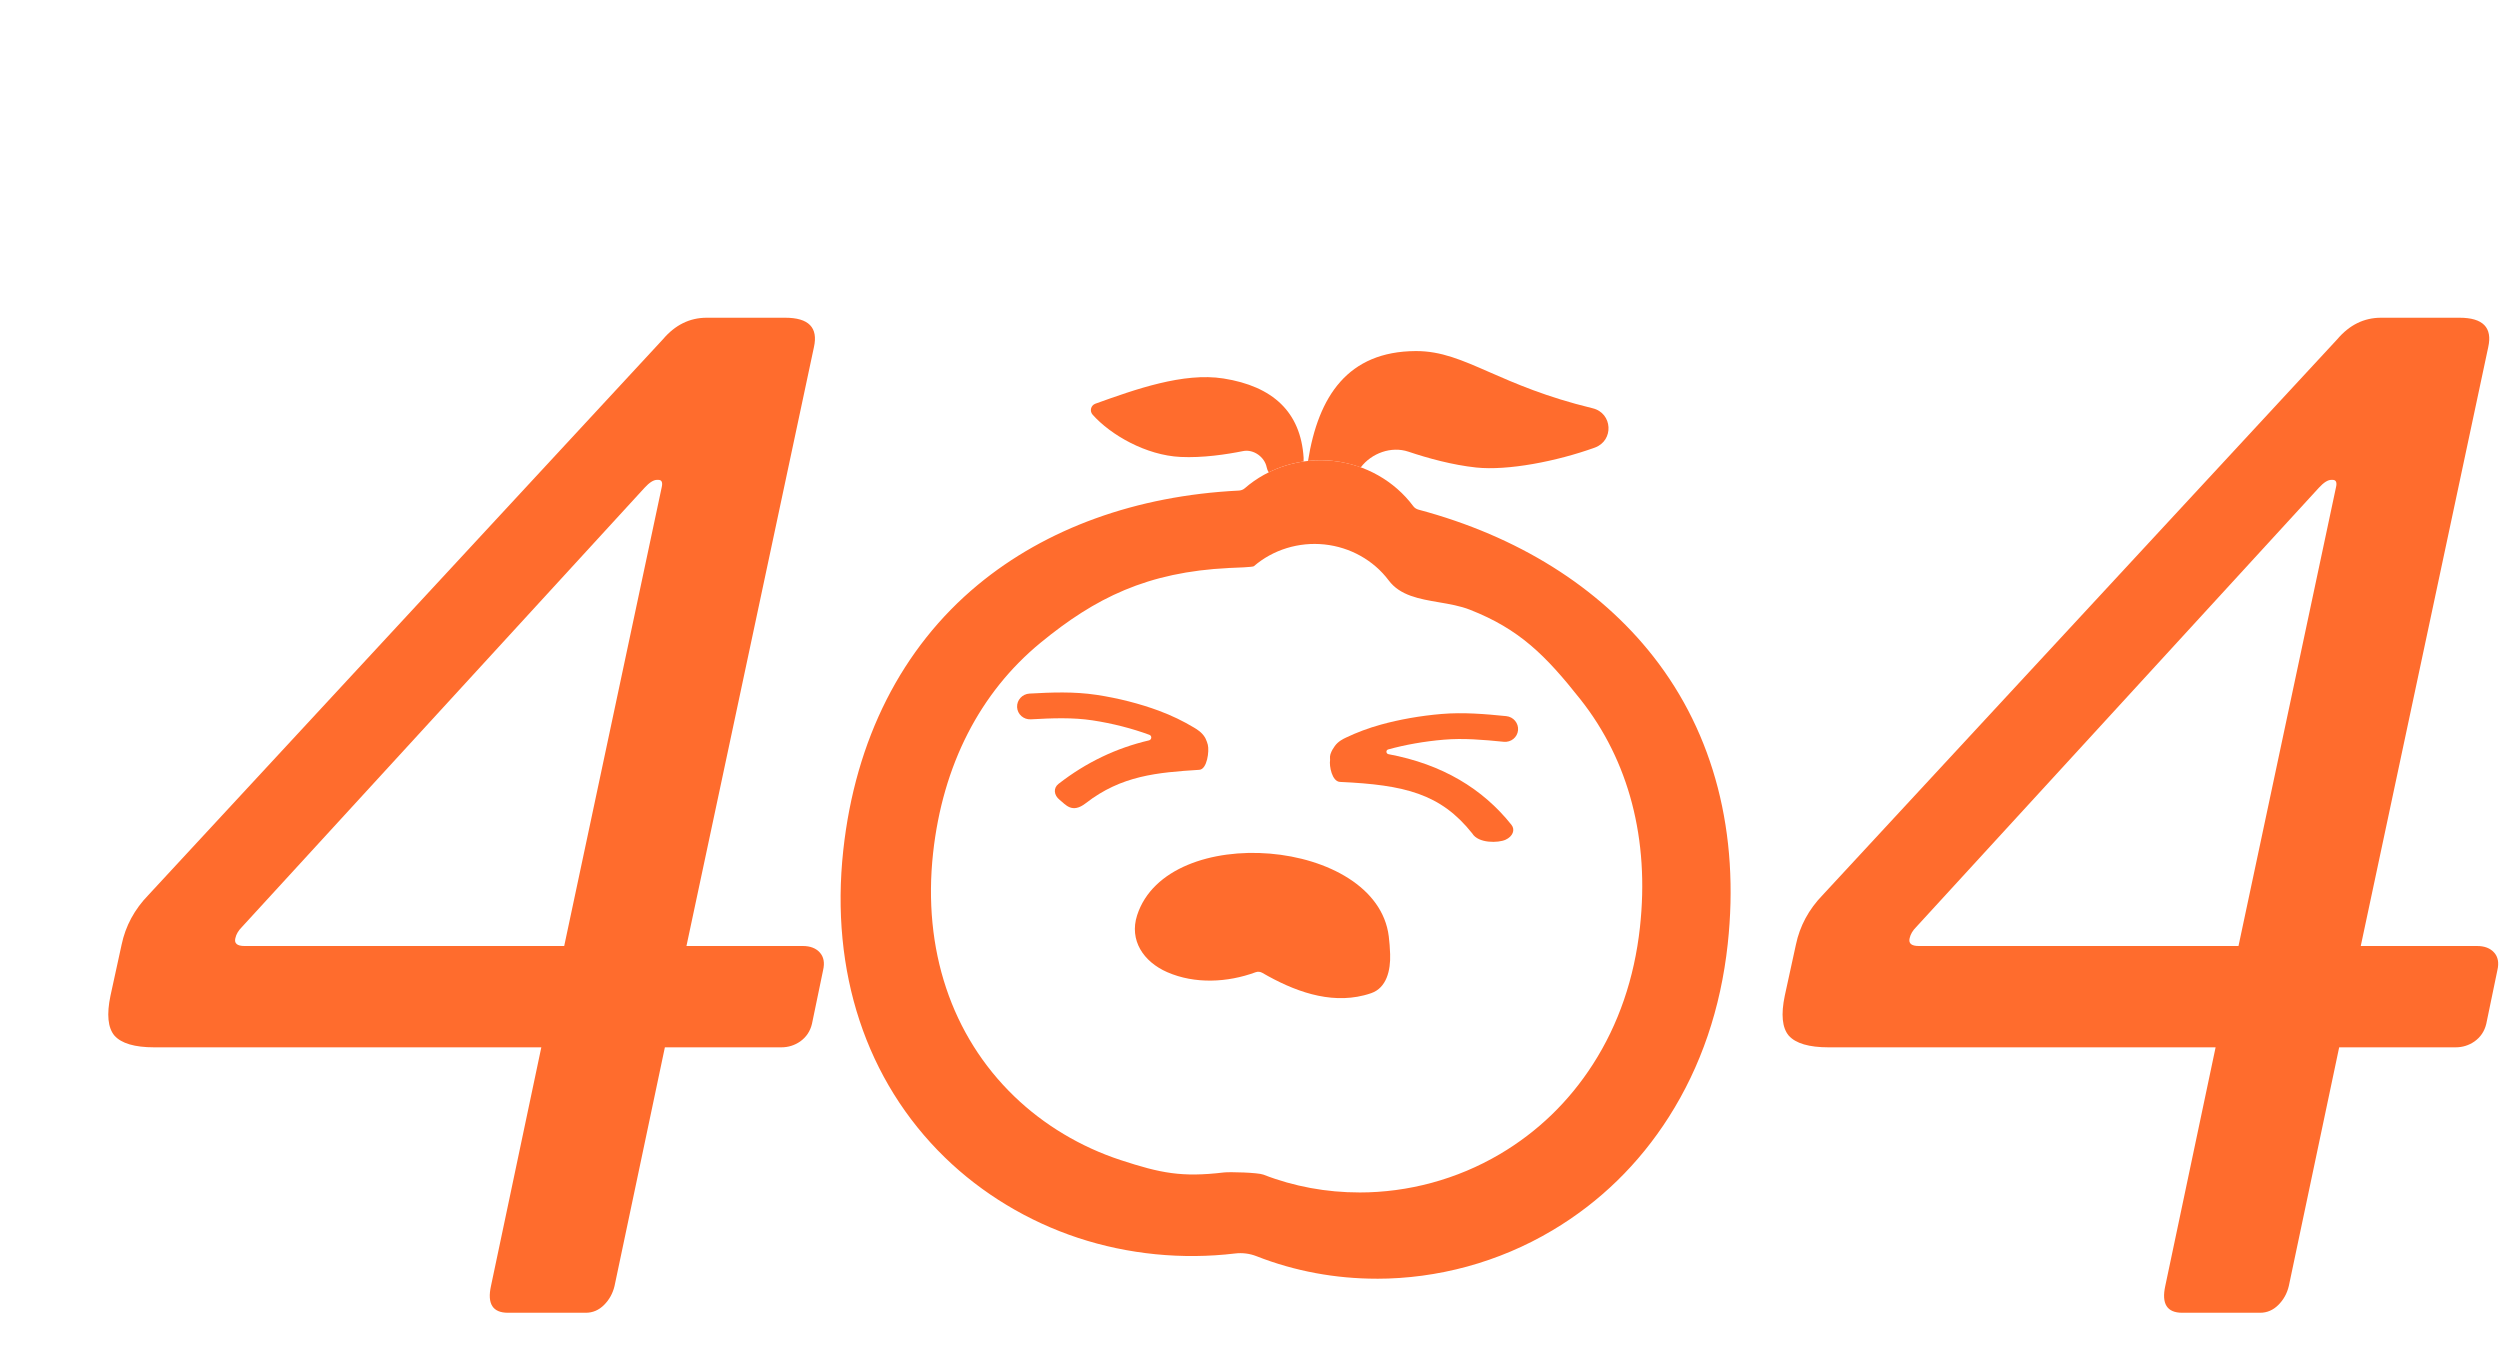 <svg width="239" height="130" viewBox="0 0 239 130" fill="none" xmlns="http://www.w3.org/2000/svg">
<path d="M77.625 97.875C77.458 98.583 77.083 99.146 76.5 99.562C75.958 99.938 75.354 100.125 74.688 100.125H63.562L58.75 122.938C58.583 123.646 58.25 124.25 57.75 124.75C57.25 125.25 56.667 125.5 56 125.5H48.562C47.104 125.5 46.562 124.646 46.938 122.938L51.75 100.125H14.75C12.875 100.125 11.604 99.75 10.938 99C10.312 98.25 10.188 96.979 10.562 95.188L11.625 90.312C12 88.521 12.854 86.938 14.188 85.562L63.375 32.438C64.542 31.062 65.938 30.375 67.562 30.375H75.062C77.312 30.375 78.229 31.312 77.812 33.188L65.625 90.438H76.75C77.458 90.438 78 90.646 78.375 91.062C78.75 91.479 78.854 92.042 78.688 92.75L77.625 97.875ZM53.938 90.438L63.25 46.625C63.375 46.125 63.271 45.875 62.938 45.875H62.812C62.479 45.875 62.083 46.125 61.625 46.625L23.125 88.625C22.792 88.958 22.583 89.312 22.5 89.688C22.375 90.188 22.667 90.438 23.375 90.438H53.938Z" fill="#FF6C2D"/>
<path fill-rule="evenodd" clip-rule="evenodd" d="M120.128 120.095C123.794 121.535 127.695 122.244 131.614 122.244V122.247C137.425 122.247 143.267 120.684 148.409 117.624C152.932 114.932 156.677 111.283 159.542 106.783C162.609 101.969 164.503 96.406 165.171 90.25C166.322 79.67 163.862 70.164 158.059 62.764C152.837 56.104 145.081 51.251 135.623 48.726C135.409 48.669 135.23 48.554 135.116 48.4C133.307 45.968 130.506 44.388 127.429 44.061C124.355 43.737 121.276 44.694 118.985 46.689C118.841 46.815 118.639 46.891 118.421 46.9C108.634 47.386 100.011 50.505 93.477 55.915C86.213 61.932 81.767 70.704 80.617 81.284C79.354 92.895 82.799 103.321 90.321 110.645C93.868 114.098 98.274 116.76 103.065 118.343C107.844 119.92 113.038 120.436 118.08 119.832C118.771 119.749 119.479 119.84 120.128 120.095ZM129.96 113.998C129.961 113.998 129.961 113.998 129.961 113.999C129.961 114 129.961 114 129.962 114C134.605 114 139.274 112.761 143.383 110.337C146.998 108.204 149.991 105.313 152.281 101.747C154.732 97.933 156.245 93.525 156.779 88.647C157.699 80.264 155.733 72.732 151.095 66.868C147.756 62.645 145.255 60.142 140.515 58.286C139.599 57.927 138.576 57.752 137.561 57.578C135.688 57.257 133.845 56.942 132.759 55.486C131.314 53.56 129.075 52.308 126.616 52.049C124.16 51.792 121.699 52.551 119.868 54.131C119.766 54.219 118.132 54.276 117.632 54.294C117.567 54.296 117.52 54.298 117.5 54.298C109.679 54.684 104.704 57.155 99.482 61.442C93.677 66.209 90.124 73.159 89.204 81.543C88.195 90.743 90.948 99.004 96.96 104.808C99.794 107.543 103.315 109.653 107.145 110.907C110.964 112.157 112.97 112.565 117 112.087C117.552 112.021 120.263 112.093 120.781 112.295C123.71 113.436 126.828 113.998 129.96 113.998Z" fill="#FF6C2D"/>
<path d="M127.43 44.062C128.347 44.16 129.239 44.371 130.089 44.68C131.113 43.33 132.997 42.626 134.647 43.181C136.508 43.806 138.859 44.454 141.128 44.695C144.135 45.011 148.797 44.113 152.46 42.793C154.312 42.126 154.173 39.495 152.259 39.031C147.828 37.959 144.824 36.644 142.378 35.572C139.751 34.421 137.768 33.552 135.35 33.562C128.862 33.589 126.026 37.871 125.047 44.064C125.832 43.981 126.63 43.976 127.428 44.059L127.43 44.062Z" fill="#FF6C2D"/>
<path d="M124.626 43.76C124.347 39.38 121.681 36.929 116.966 36.183C113.137 35.577 108.517 37.228 104.722 38.592C104.28 38.752 104.146 39.297 104.456 39.645C106.178 41.578 109.556 43.527 112.858 43.684C114.978 43.787 117.262 43.441 118.838 43.124C119.849 42.921 120.905 43.699 121.097 44.68C121.129 44.854 121.199 45.014 121.29 45.156C122.334 44.638 123.463 44.287 124.623 44.118C124.633 44 124.633 43.88 124.626 43.76Z" fill="#FF6C2D"/>
<path d="M130.401 95.151C127.057 96.002 123.665 94.736 120.679 93.005C120.482 92.891 120.245 92.869 120.031 92.948C117.335 93.941 114.218 94.087 111.592 92.941C109.302 91.941 107.94 89.881 108.709 87.499C111.619 78.483 131.605 80.126 132.766 89.512C132.834 90.061 132.878 90.632 132.897 91.222C132.949 92.769 132.556 94.434 131.092 94.945C130.873 95.021 130.641 95.09 130.401 95.151Z" fill="#FF6C2D"/>
<path fill-rule="evenodd" clip-rule="evenodd" d="M98.545 68.768C100.644 68.651 102.564 68.582 104.437 68.865C106.361 69.157 108.246 69.645 109.885 70.25C110.145 70.346 110.11 70.718 109.839 70.781C106.729 71.509 103.851 72.872 101.194 74.938C100.686 75.332 100.736 76.017 101.306 76.468C101.876 76.918 102.483 77.81 103.797 76.788C107.21 74.136 110.629 73.851 114.657 73.594C115.405 73.546 115.621 71.79 115.467 71.194C115.418 71.002 115.344 70.813 115.263 70.632C115.245 70.592 115.225 70.552 115.202 70.513C114.909 70.012 114.421 69.721 114.186 69.58L114.153 69.56C113.14 68.951 112.011 68.397 110.776 67.941C108.972 67.274 106.92 66.745 104.833 66.429C102.673 66.102 100.515 66.19 98.421 66.306C97.731 66.345 97.2 66.927 97.234 67.606C97.268 68.286 97.855 68.806 98.545 68.768Z" fill="#FF6C2D"/>
<path fill-rule="evenodd" clip-rule="evenodd" d="M143.764 70.915C141.737 70.712 139.872 70.558 138.041 70.713C136.164 70.871 134.32 71.202 132.711 71.646C132.47 71.713 132.495 72.054 132.741 72.1C137.89 73.059 141.758 75.414 144.496 78.856C144.874 79.331 144.62 79.969 143.928 80.281C143.237 80.593 141.327 80.643 140.747 79.675C137.72 75.871 134.285 75.034 128.105 74.751C127.339 74.716 127.058 73.234 127.156 72.645C127.16 72.625 127.153 72.554 127.15 72.534C127.132 72.413 127.152 72.216 127.191 72.101C127.307 71.757 127.458 71.529 127.611 71.316C127.936 70.864 128.439 70.627 128.664 70.521L128.7 70.504C129.702 70.027 130.813 69.604 132.02 69.271C133.786 68.784 135.784 68.427 137.808 68.256C139.899 68.079 141.975 68.259 143.997 68.462C144.684 68.53 145.189 69.135 145.125 69.812C145.061 70.49 144.451 70.983 143.764 70.915Z" fill="#FF6C2D"/>
<path d="M237.688 97.875C237.521 98.583 237.146 99.146 236.562 99.562C236.021 99.938 235.417 100.125 234.75 100.125H223.625L218.812 122.938C218.646 123.646 218.312 124.25 217.812 124.75C217.312 125.25 216.729 125.5 216.062 125.5H208.625C207.167 125.5 206.625 124.646 207 122.938L211.812 100.125H174.812C172.938 100.125 171.667 99.75 171 99C170.375 98.25 170.25 96.979 170.625 95.188L171.688 90.312C172.062 88.521 172.917 86.938 174.25 85.562L223.438 32.438C224.604 31.062 226 30.375 227.625 30.375H235.125C237.375 30.375 238.292 31.312 237.875 33.188L225.688 90.438H236.812C237.521 90.438 238.062 90.646 238.438 91.062C238.812 91.479 238.917 92.042 238.75 92.75L237.688 97.875ZM214 90.438L223.312 46.625C223.438 46.125 223.333 45.875 223 45.875H222.875C222.542 45.875 222.146 46.125 221.688 46.625L183.188 88.625C182.854 88.958 182.646 89.312 182.562 89.688C182.438 90.188 182.729 90.438 183.438 90.438H214Z" fill="#FF6C2D"/>
</svg>

